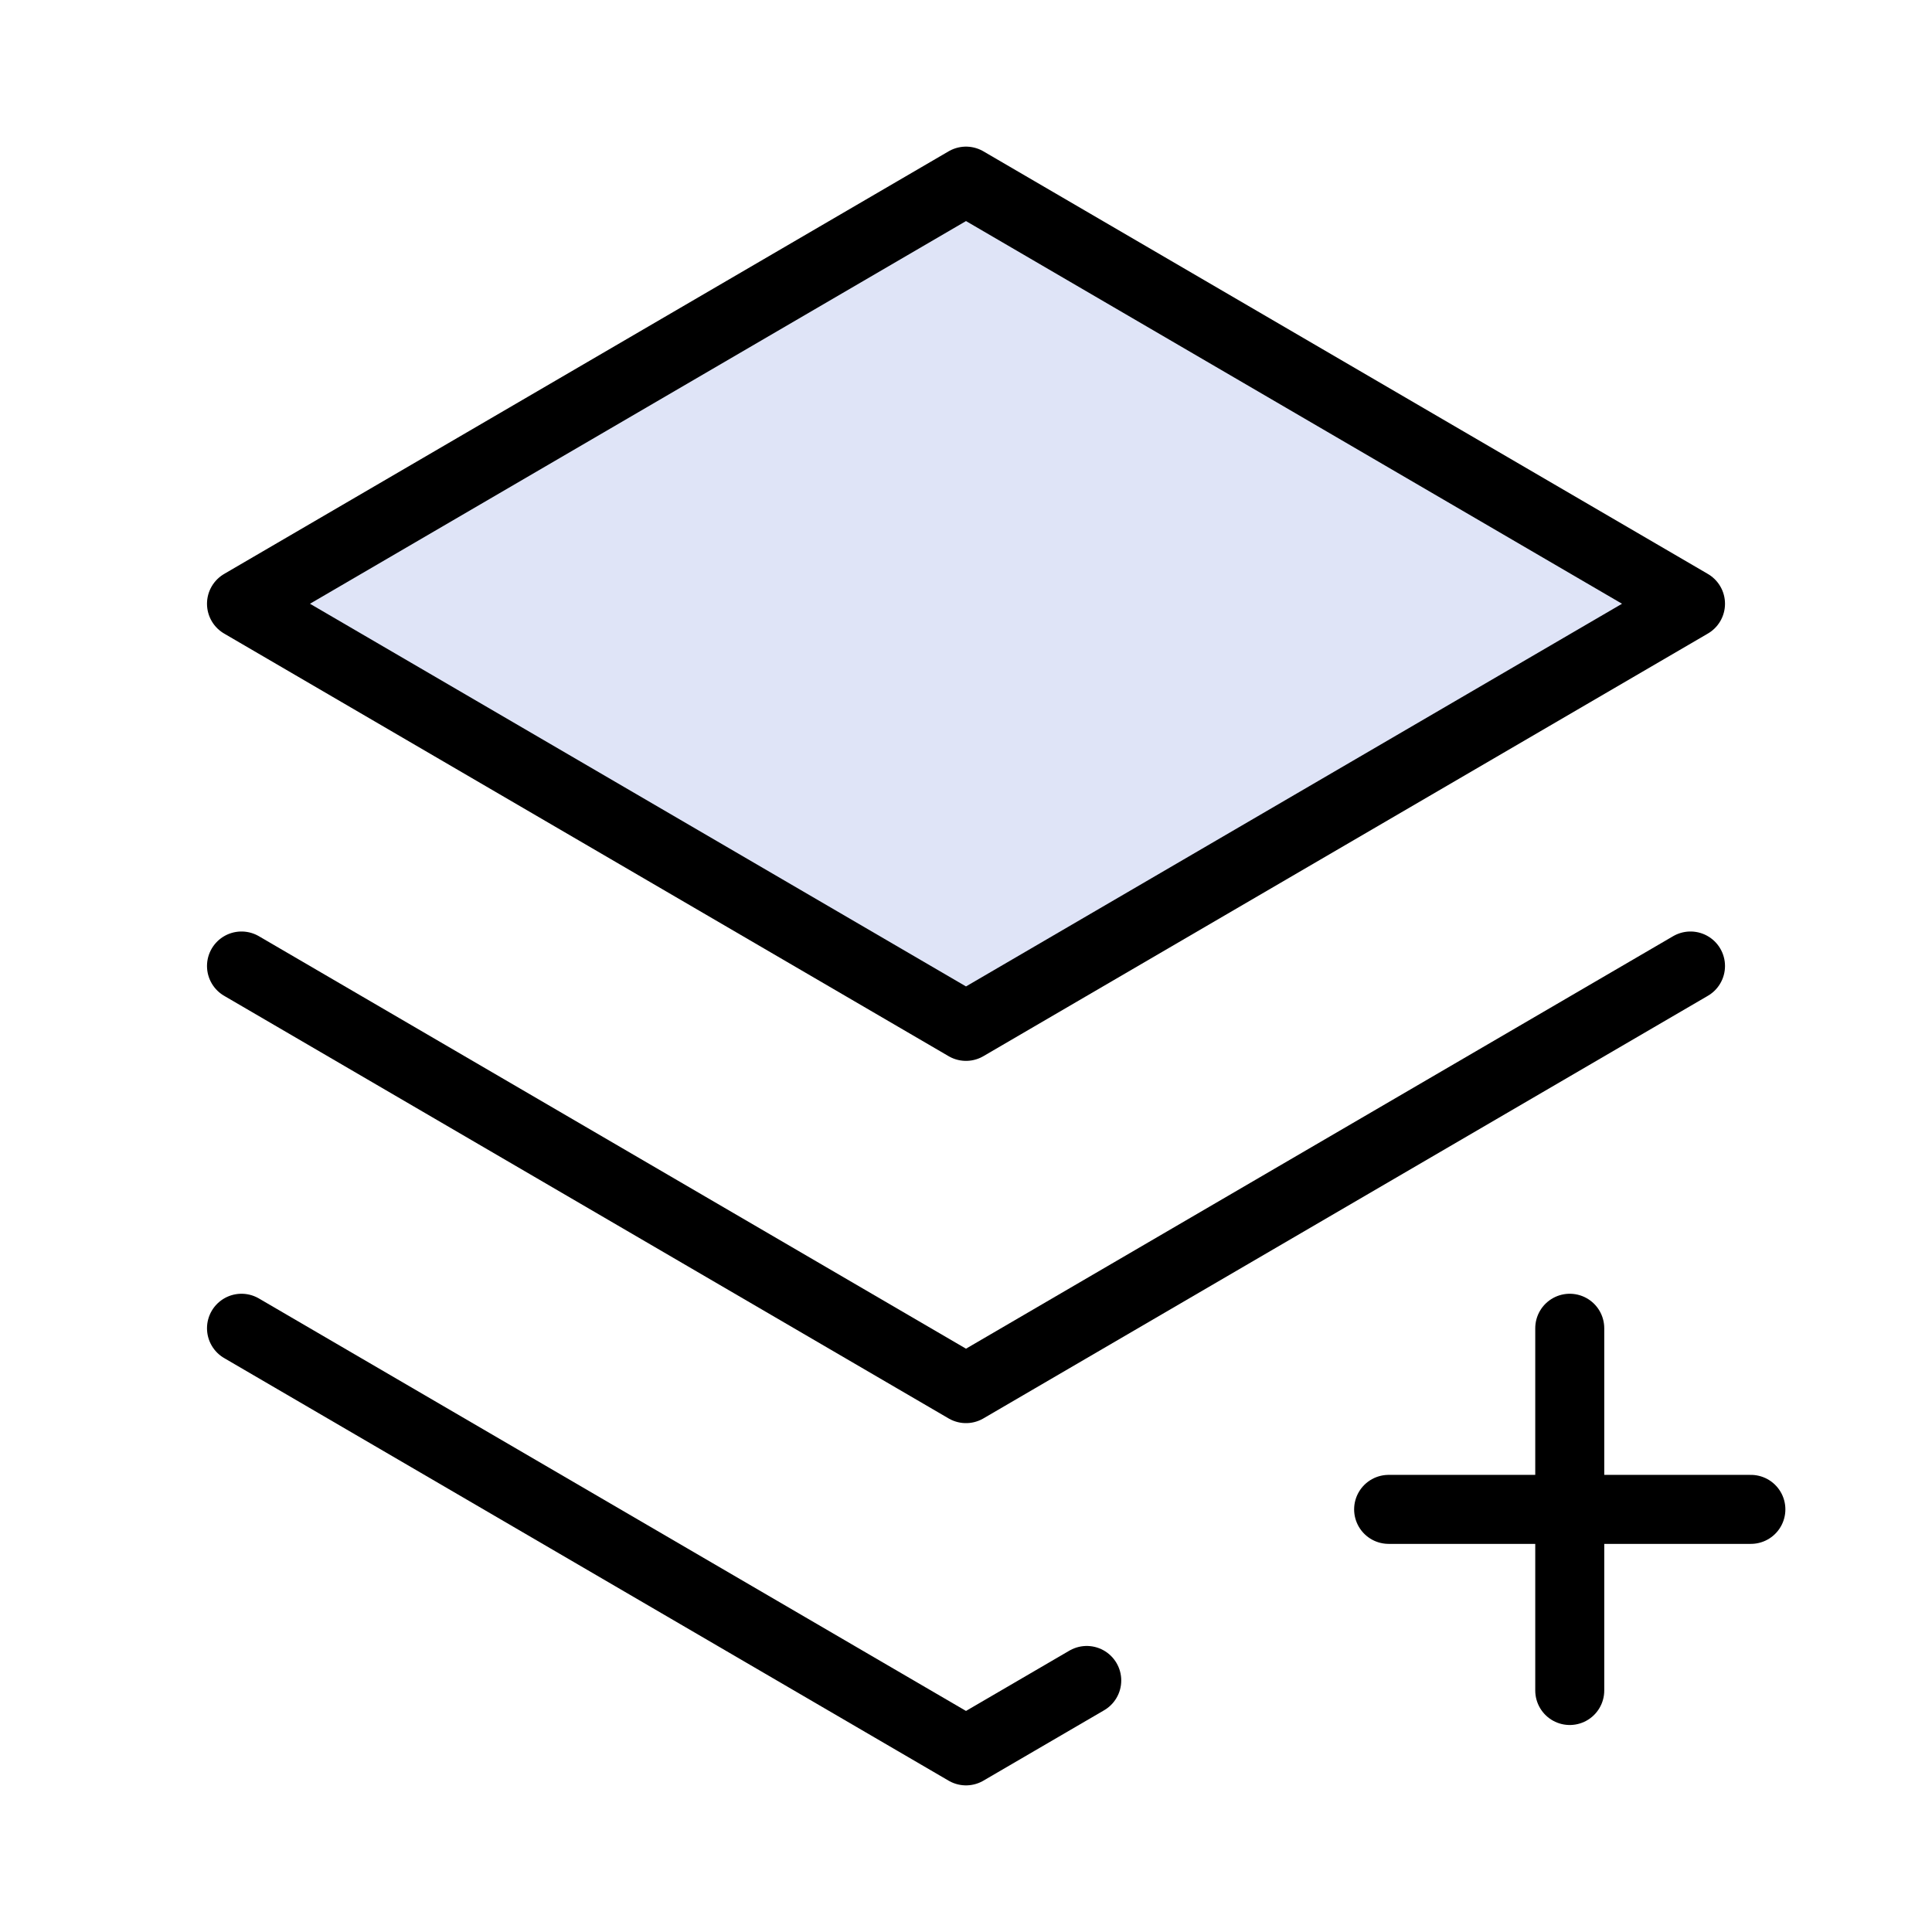 <svg width="56" height="56" viewBox="0 0 56 56" fill="none" xmlns="http://www.w3.org/2000/svg">
<g clip-path="url(#clip0_1175_7054)">
<path d="M40.25 43.75H50.75" stroke="black" stroke-width="2" stroke-linecap="round" stroke-linejoin="round"/>
<path d="M45.5 38.5V49" stroke="black" stroke-width="2" stroke-linecap="round" stroke-linejoin="round"/>
<path d="M7 17.5L28 29.75L49 17.5L28 5.25L7 17.5Z" fill="#6079DA" fill-opacity="0.2"/>
<path d="M7 28L28 40.25L49 28" stroke="black" stroke-width="2" stroke-linecap="round" stroke-linejoin="round"/>
<path d="M7 17.5L28 29.75L49 17.5L28 5.25L7 17.5Z" stroke="black" stroke-width="2" stroke-linecap="round" stroke-linejoin="round"/>
<path d="M7 38.5L28 50.75L31.5 48.709" stroke="black" stroke-width="2" stroke-linecap="round" stroke-linejoin="round"/>
</g>
<defs>
<clipPath id="clip0_1175_7054">
<rect width="56" height="56" fill="white"/>
</clipPath>
</defs>
</svg>
